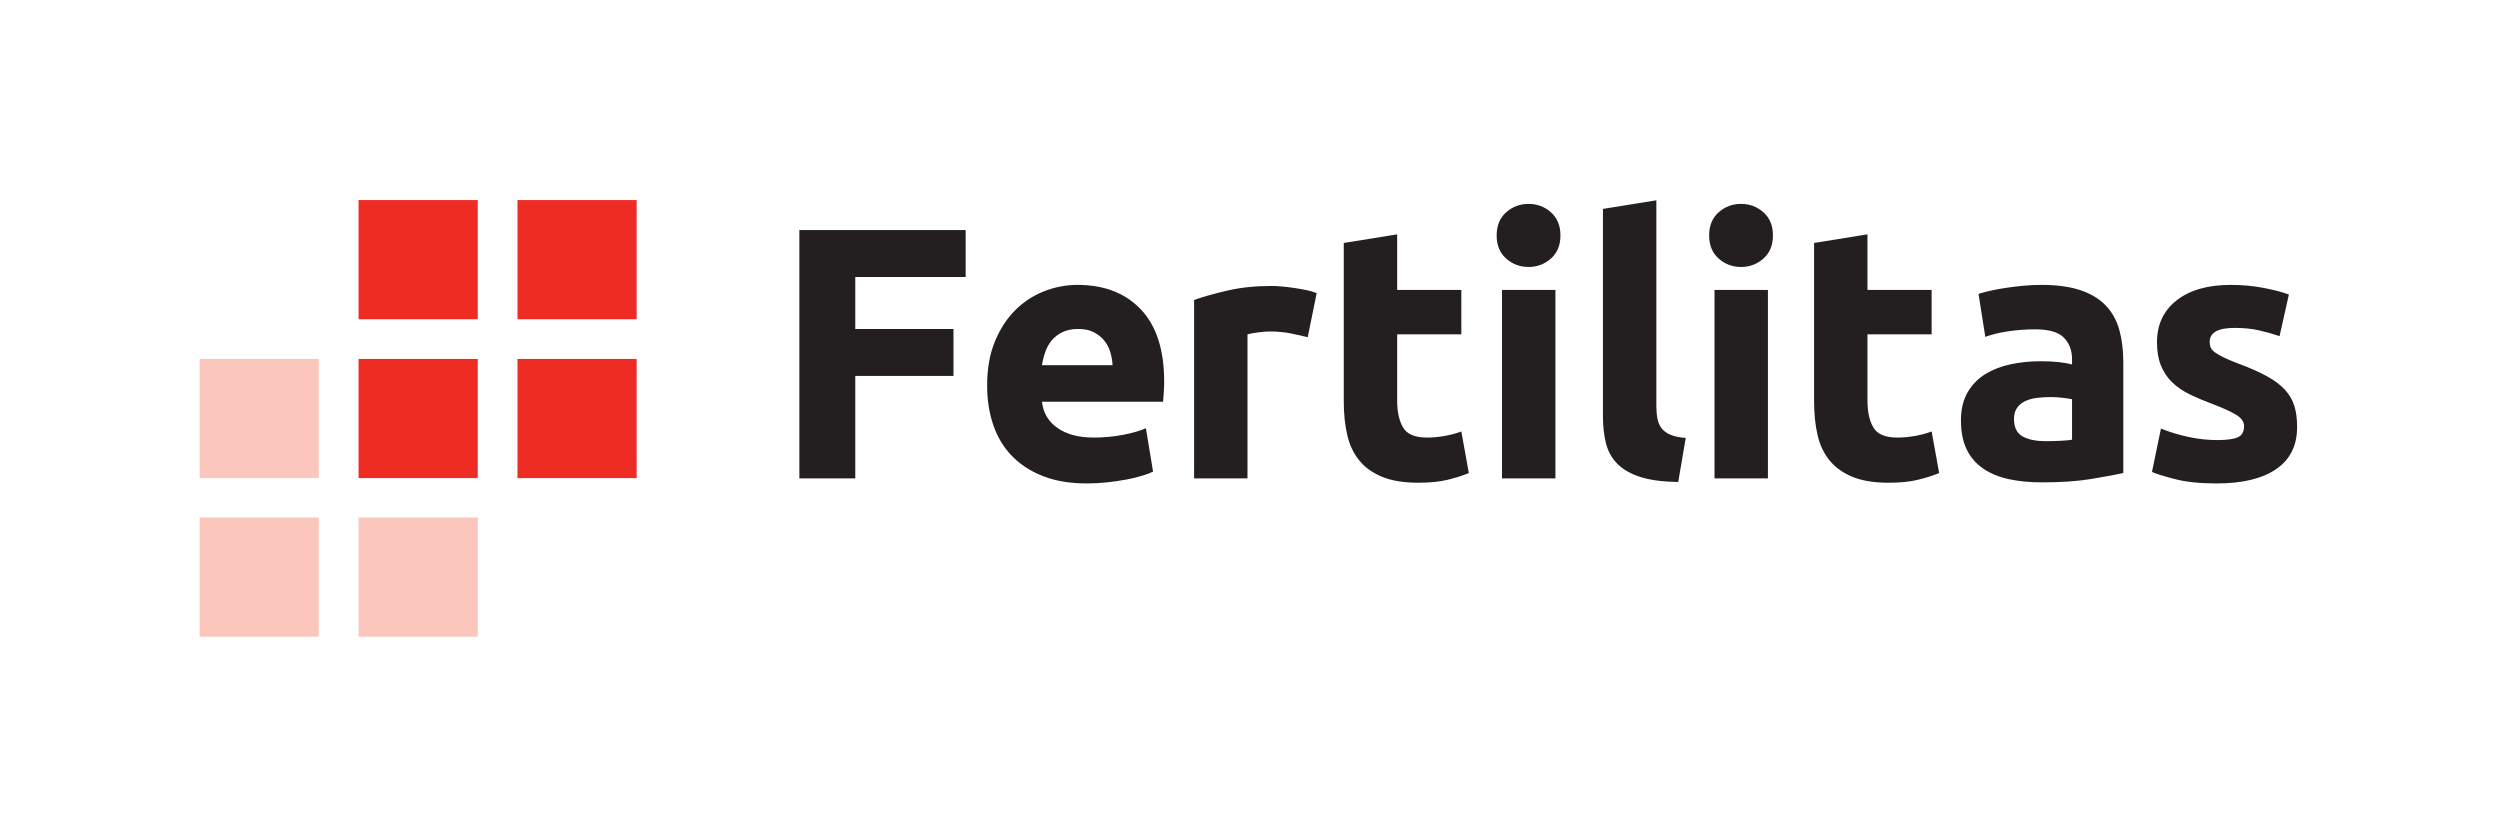 <svg xmlns="http://www.w3.org/2000/svg" xmlns:xlink="http://www.w3.org/1999/xlink" xmlns:inkscape="http://www.inkscape.org/namespaces/inkscape" version="1.1" width="356.771" height="119.46" viewBox="0 0 356.771 119.46">
<defs>
<clipPath id="clip_0">
<path transform="matrix(1,0,0,-1,0,119.46)" d="M0 0H356.771V119.46H0Z"/>
</clipPath>
</defs>
<path transform="matrix(1,0,0,-1,0,119.46)" d="M90.856 73.903H73.849V90.91H90.856Z" fill="#ee2c24"/>
<path transform="matrix(1,0,0,-1,0,119.46)" d="M68.177 73.903H51.169V90.91H68.177Z" fill="#ee2c24"/>
<path transform="matrix(1,0,0,-1,0,119.46)" d="M90.856 51.231H73.849V68.237H90.856Z" fill="#ee2c24"/>
<path transform="matrix(1,0,0,-1,0,119.46)" d="M68.177 51.231H51.169V68.237H68.177Z" fill="#ee2c24"/>
<path transform="matrix(1,0,0,-1,0,119.46)" d="M45.495 51.231H28.487V68.237H45.495Z" fill="#fbc7bd"/>
<path transform="matrix(1,0,0,-1,0,119.46)" d="M68.177 28.601H51.169V45.608H68.177Z" fill="#fbc7bd"/>
<path transform="matrix(1,0,0,-1,0,119.46)" d="M45.495 28.601H28.487V45.608H45.495Z" fill="#fbc7bd"/>
<g clip-path="url(#clip_0)">
<path transform="matrix(1,0,0,-1,122.055,68.275)" d="M0 0V14.628H14.014V21.328H0V28.744H15.753V35.445H-7.979V0ZM19.66 7.723C20.223 6.018 21.092 4.543 22.269 3.299 23.445 2.054 24.928 1.074 26.718 .358 28.509-.358 30.614-.716 33.035-.716 33.989-.716 34.944-.665 35.899-.563 36.853-.46 37.749-.332 38.584-.179 39.42-.026 40.178 .153 40.86 .358 41.542 .563 42.088 .767 42.497 .972L41.474 7.161C40.622 6.785 39.522 6.47 38.175 6.214 36.828 5.959 35.456 5.831 34.058 5.831 31.875 5.831 30.136 6.291 28.841 7.212 27.545 8.132 26.812 9.377 26.642 10.945H43.929C43.963 11.355 43.997 11.823 44.032 12.352 44.065 12.88 44.083 13.366 44.083 13.81 44.083 18.344 42.974 21.78 40.758 24.116 38.541 26.451 35.524 27.619 31.705 27.619 30.069 27.619 28.474 27.312 26.923 26.699 25.371 26.085 23.999 25.181 22.806 23.988 21.612 22.794 20.649 21.303 19.916 19.512 19.182 17.722 18.816 15.633 18.816 13.247 18.816 11.269 19.098 9.428 19.66 7.723M26.642 16.162C26.744 16.81 26.905 17.449 27.128 18.08 27.349 18.711 27.665 19.265 28.074 19.743 28.483 20.22 28.994 20.603 29.608 20.893 30.222 21.183 30.955 21.328 31.808 21.328 32.694 21.328 33.435 21.175 34.032 20.868 34.629 20.561 35.123 20.169 35.516 19.691 35.907 19.214 36.197 18.669 36.385 18.055 36.572 17.441 36.683 16.81 36.718 16.162ZM65.846 26.443C65.436 26.613 64.942 26.758 64.362 26.878 63.782 26.997 63.203 27.099 62.623 27.184 62.043 27.269 61.464 27.338 60.884 27.389 60.304 27.44 59.81 27.466 59.401 27.466 57.116 27.466 55.045 27.252 53.187 26.826 51.328 26.4 49.717 25.948 48.353 25.471V0H55.974V20.561C56.315 20.663 56.818 20.757 57.483 20.842 58.148 20.927 58.719 20.97 59.196 20.97 60.253 20.97 61.242 20.876 62.163 20.689 63.084 20.501 63.884 20.322 64.567 20.152ZM69.712 10.997C69.712 9.258 69.873 7.672 70.198 6.24 70.522 4.808 71.093 3.588 71.911 2.583 72.73 1.577 73.821 .793 75.185 .23 76.548-.332 78.27-.614 80.351-.614 81.987-.614 83.368-.477 84.493-.205 85.619 .068 86.642 .392 87.562 .767L86.488 6.7C85.772 6.427 84.979 6.214 84.11 6.061 83.24 5.907 82.396 5.831 81.578 5.831 79.873 5.831 78.739 6.308 78.177 7.263 77.614 8.217 77.333 9.496 77.333 11.099V20.561H86.488V26.903H77.333V34.831L69.712 33.603ZM99.918 26.903H92.297V0H99.918ZM99.279 37.976C98.375 38.777 97.31 39.178 96.082 39.178 94.855 39.178 93.789 38.777 92.886 37.976 91.982 37.175 91.53 36.075 91.53 34.677 91.53 33.279 91.982 32.179 92.886 31.378 93.789 30.577 94.855 30.176 96.082 30.176 97.31 30.176 98.375 30.577 99.279 31.378 100.182 32.179 100.634 33.279 100.634 34.677 100.634 36.075 100.182 37.175 99.279 37.976M118.515 5.78C117.594 5.847 116.86 6.001 116.315 6.24 115.77 6.478 115.352 6.785 115.062 7.161 114.772 7.535 114.576 7.996 114.474 8.541 114.372 9.087 114.321 9.7 114.321 10.383V39.69L106.7 38.462V8.848C106.7 7.416 106.844 6.129 107.135 4.987 107.424 3.844 107.97 2.872 108.771 2.071 109.572 1.27 110.664 .647 112.045 .205 113.426-.238 115.224-.477 117.441-.511ZM130.242 26.903H122.621V0H130.242ZM129.603 37.976C128.699 38.777 127.634 39.178 126.406 39.178 125.179 39.178 124.113 38.777 123.21 37.976 122.306 37.175 121.854 36.075 121.854 34.677 121.854 33.279 122.306 32.179 123.21 31.378 124.113 30.577 125.179 30.176 126.406 30.176 127.634 30.176 128.699 30.577 129.603 31.378 130.506 32.179 130.958 33.279 130.958 34.677 130.958 36.075 130.506 37.175 129.603 37.976M136.829 10.997C136.829 9.258 136.991 7.672 137.315 6.24 137.639 4.808 138.21 3.588 139.029 2.583 139.847 1.577 140.938 .793 142.302 .23 143.665-.332 145.387-.614 147.468-.614 149.104-.614 150.485-.477 151.611-.205 152.736 .068 153.759 .392 154.679 .767L153.605 6.7C152.889 6.427 152.096 6.214 151.227 6.061 150.358 5.907 149.514 5.831 148.695 5.831 146.99 5.831 145.857 6.308 145.294 7.263 144.731 8.217 144.45 9.496 144.45 11.099V20.561H153.605V26.903H144.45V34.831L136.829 33.603ZM166.56 6.01C165.758 6.47 165.358 7.296 165.358 8.49 165.358 9.104 165.494 9.616 165.767 10.025 166.04 10.434 166.414 10.758 166.892 10.997 167.37 11.235 167.923 11.397 168.555 11.482 169.185 11.567 169.859 11.61 170.575 11.61 171.086 11.61 171.649 11.576 172.263 11.508 172.877 11.439 173.337 11.371 173.644 11.303V5.524C173.235 5.455 172.689 5.404 172.007 5.37 171.325 5.336 170.609 5.319 169.859 5.319 168.46 5.319 167.361 5.549 166.56 6.01M166.611 27.491C165.742 27.406 164.914 27.303 164.13 27.184 163.346 27.065 162.622 26.929 161.957 26.775 161.292 26.622 160.737 26.476 160.294 26.34L161.266 20.203C162.187 20.543 163.278 20.808 164.54 20.996 165.801 21.183 167.079 21.277 168.376 21.277 170.319 21.277 171.683 20.885 172.467 20.101 173.251 19.316 173.644 18.276 173.644 16.981V16.265C173.166 16.4 172.544 16.512 171.777 16.597 171.01 16.682 170.131 16.725 169.143 16.725 167.676 16.725 166.261 16.579 164.898 16.29 163.534 16 162.323 15.531 161.266 14.884 160.209 14.236 159.365 13.366 158.735 12.275 158.103 11.184 157.788 9.854 157.788 8.286 157.788 6.649 158.061 5.268 158.607 4.143 159.152 3.018 159.936 2.105 160.959 1.407 161.982 .707 163.201 .205 164.616-.102 166.031-.409 167.608-.563 169.347-.563 172.109-.563 174.462-.4 176.406-.077 178.349 .247 179.866 .528 180.958 .767V16.623C180.958 18.293 180.77 19.811 180.395 21.175 180.02 22.538 179.38 23.698 178.477 24.653 177.573 25.607 176.371 26.34 174.871 26.852 173.37 27.363 171.496 27.619 169.245 27.619 168.358 27.619 167.481 27.576 166.611 27.491M190.317 5.907C188.953 6.197 187.623 6.598 186.328 7.109L185.049 .921C185.663 .647 186.763 .307 188.348-.102 189.934-.511 191.92-.716 194.307-.716 197.955-.716 200.777-.035 202.771 1.325 204.766 2.686 205.763 4.693 205.763 7.348 205.763 8.47 205.636 9.457 205.38 10.307 205.124 11.157 204.681 11.932 204.05 12.629 203.419 13.326 202.558 13.976 201.467 14.578 200.376 15.179 198.995 15.789 197.324 16.408 196.506 16.717 195.832 17.001 195.304 17.259 194.775 17.516 194.358 17.756 194.051 17.978 193.744 18.199 193.539 18.43 193.437 18.669 193.335 18.907 193.284 19.18 193.284 19.487 193.284 20.817 194.477 21.482 196.864 21.482 198.159 21.482 199.327 21.362 200.368 21.124 201.407 20.885 202.37 20.612 203.257 20.305L204.587 26.238C203.7 26.579 202.507 26.894 201.007 27.184 199.506 27.474 197.938 27.619 196.301 27.619 193.028 27.619 190.453 26.886 188.578 25.42 186.703 23.953 185.765 21.959 185.765 19.436 185.765 18.139 185.952 17.032 186.328 16.111 186.703 15.191 187.231 14.398 187.913 13.733 188.595 13.068 189.422 12.497 190.394 12.019 191.366 11.542 192.448 11.081 193.642 10.638 195.176 10.058 196.318 9.539 197.069 9.079 197.818 8.618 198.194 8.081 198.194 7.467 198.194 6.683 197.904 6.154 197.324 5.882 196.744 5.609 195.756 5.473 194.358 5.473 193.028 5.473 191.681 5.617 190.317 5.907" fill="#231f20"/>
</g>
</svg>
